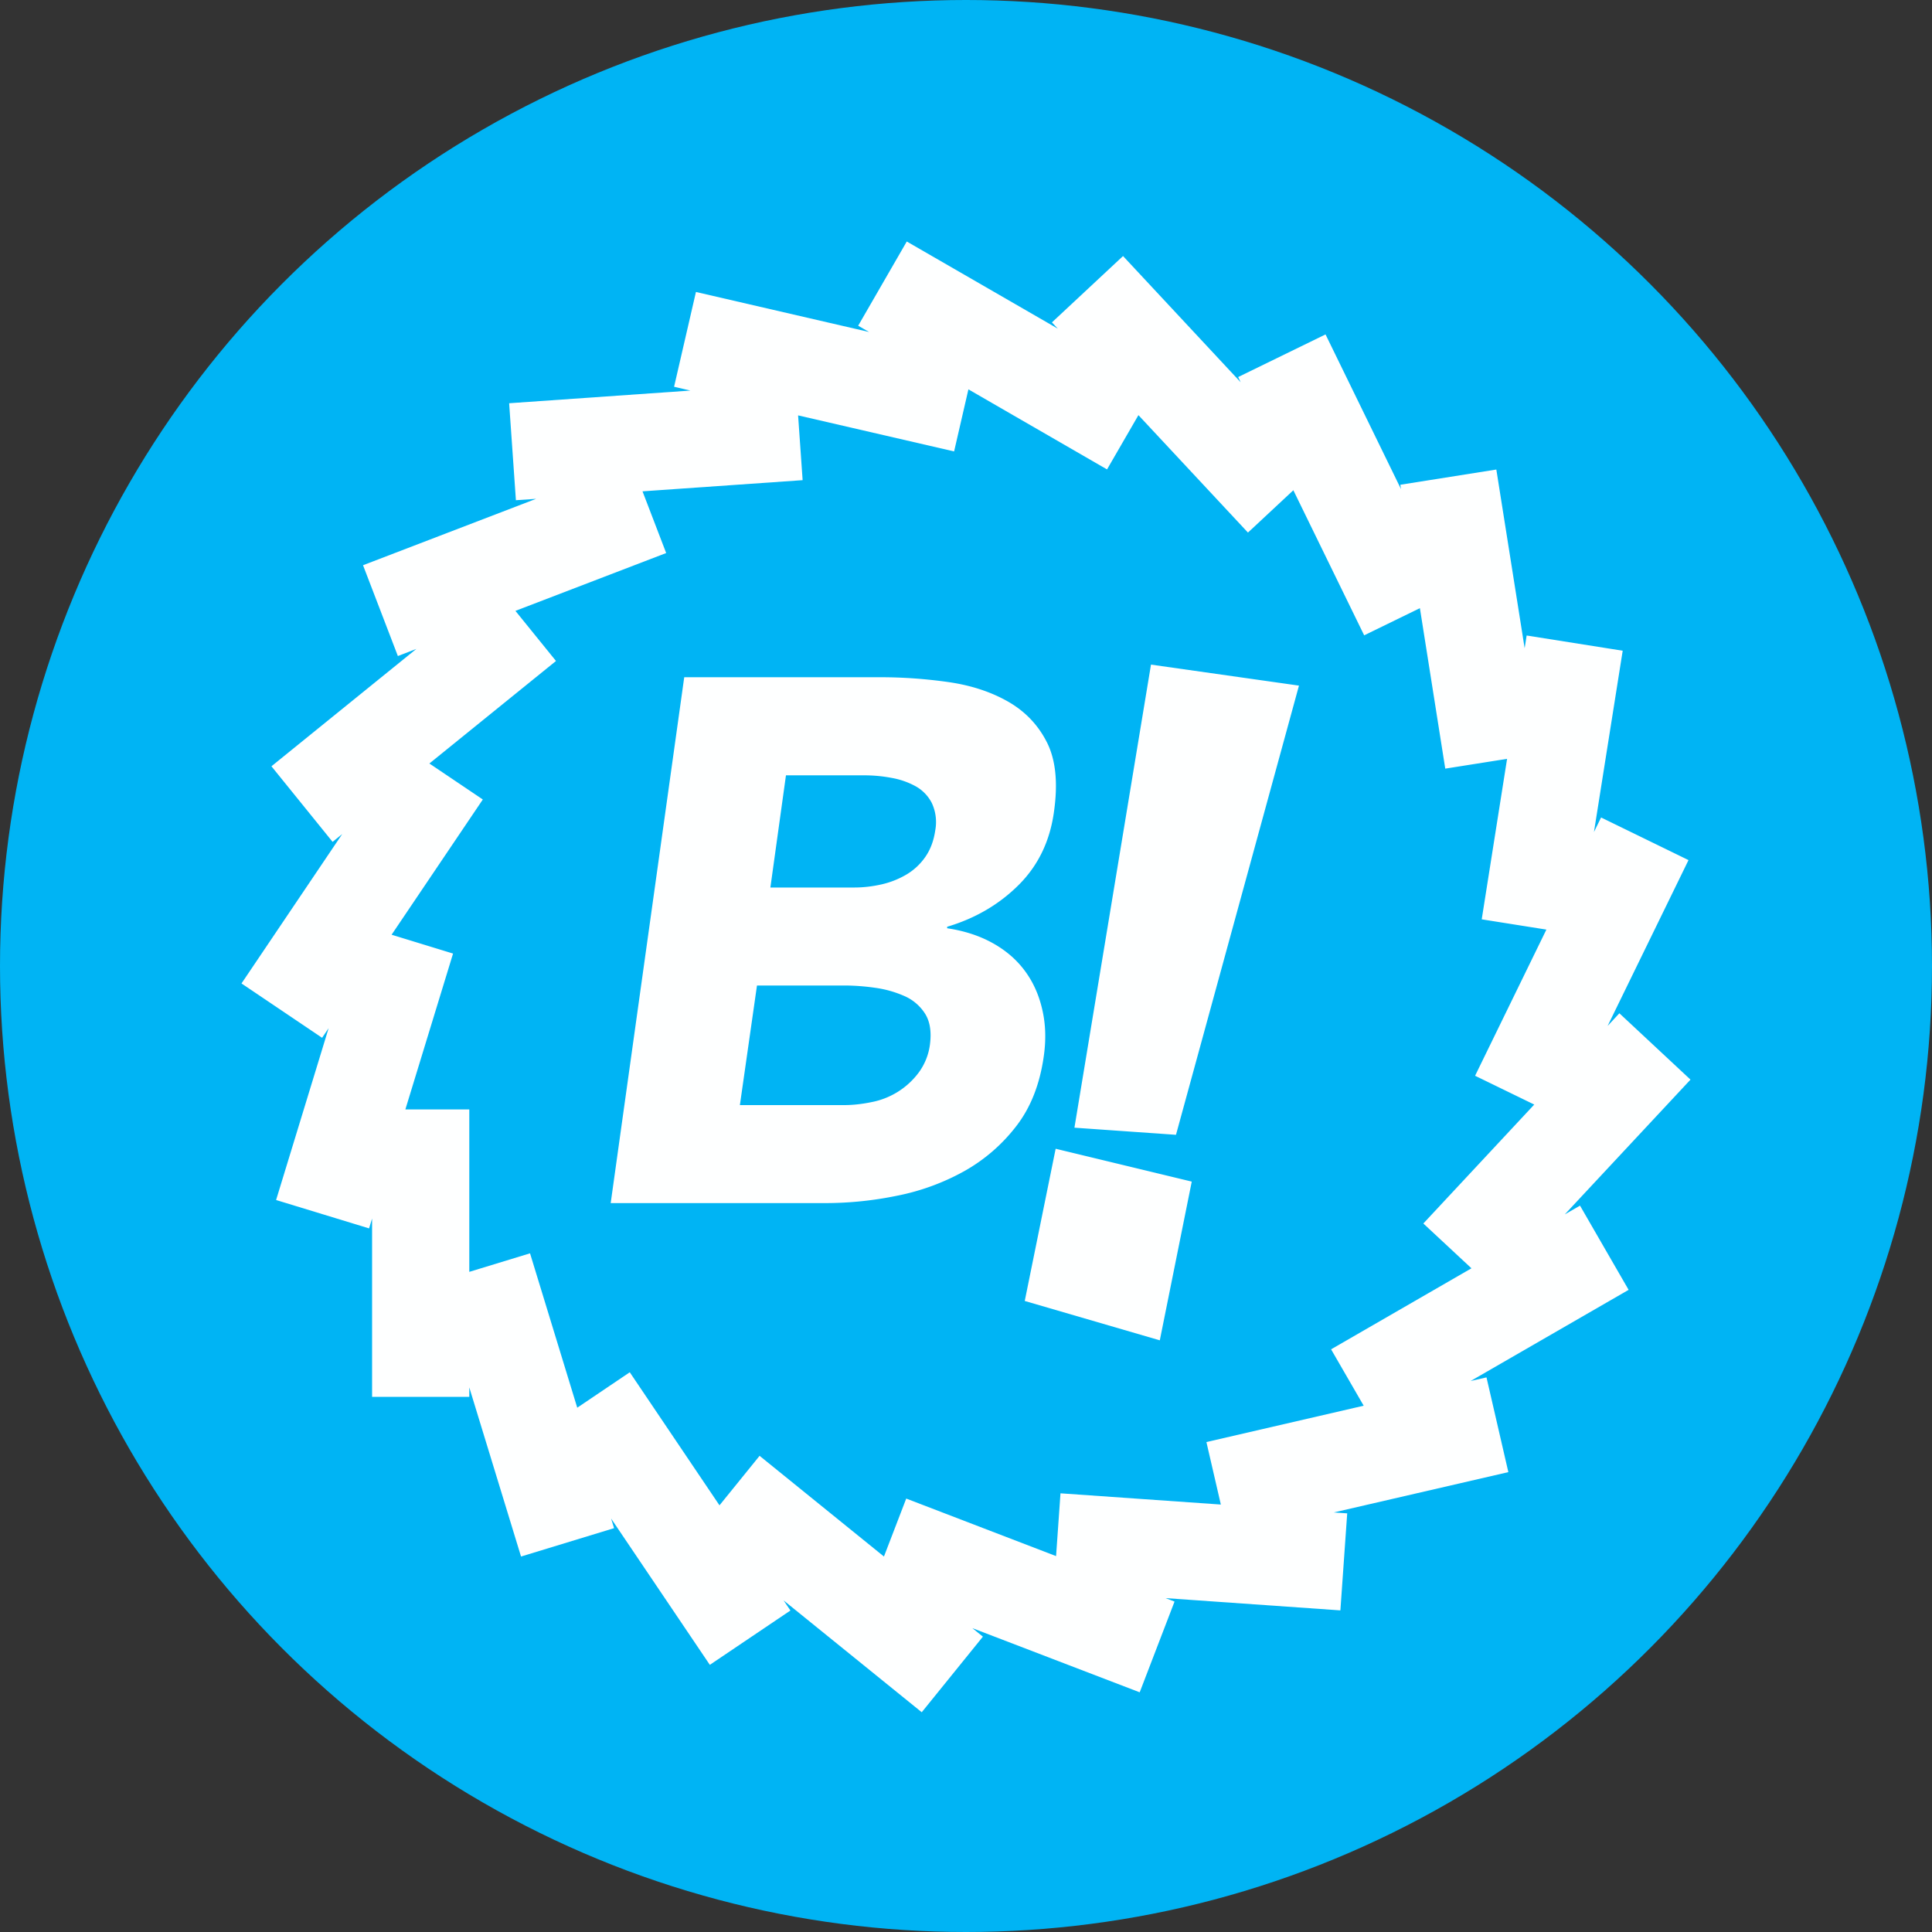 <?xml version="1.0" encoding="utf-8"?>
<!-- Generator: www.svgicons.com -->
<svg xmlns="http://www.w3.org/2000/svg" width="800" height="800" viewBox="0 0 32 32">
<rect x="0" y="0" width="32" height="32" fill="#333333" stroke="none"/>
<g fill="none"><circle cx="16" cy="16" r="16" fill="#00B4F4"/><path fill="#FEFFFF" d="M7.773 22.98v.156h-1.61v-2.953l-.05.163l-1.54-.47l.87-2.846l-.108.159l-1.335-.9l1.668-2.474l-.159.129l-1.013-1.252l2.4-1.944l-.306.118l-.577-1.504l2.867-1.1l-.335.023l-.112-1.606l3.002-.21l-.27-.063l.362-1.57l2.868.663l-.181-.104L15.019 4l2.502 1.444l-.098-.104l1.178-1.099l1.948 2.09l-.041-.086l1.447-.706l1.25 2.562l-.011-.072l1.59-.252l.469 2.96l.033-.211l1.591.252l-.476 3.003l.118-.241l1.448.706l-1.34 2.747l.195-.21L28 17.882l-2.082 2.232l.252-.145l.805 1.395l-2.617 1.51l.263-.06l.362 1.569l-2.892.668l.223.015l-.113 1.607l-2.895-.203l.148.057l-.577 1.503l-2.772-1.063l.175.141l-1.013 1.252l-2.288-1.852l.113.167l-1.335.9l-1.635-2.423l.049.159l-1.541.47zm0-1.914l1.006-.307l.782 2.557l.87-.587l1.486 2.204l.664-.82l2.06 1.668l.369-.96l2.482.953l.073-1.04l2.656.186l-.239-1.035l2.605-.602l-.54-.934l2.325-1.342l-.797-.742l1.837-1.97l-.98-.477l1.181-2.421l-1.071-.17l.42-2.658l-1.024.162l-.42-2.658l-.923.45l-1.173-2.403l-.752.701l-1.814-1.945l-.52.899l-2.296-1.326l-.237 1.028l-2.584-.597l.075 1.073l-2.652.185l.392 1.022l-2.497.958l.672.83l-2.097 1.698l.885.596l-1.511 2.24l1.018.312l-.79 2.582h1.059zm3.56-9.849h3.247c.378 0 .753.027 1.126.08c.373.053.701.16.984.32c.283.16.499.383.646.67c.148.287.189.669.123 1.144c-.065.493-.26.9-.584 1.224c-.324.324-.72.556-1.187.695v.025c.278.041.527.121.744.24c.217.119.396.27.535.455c.14.185.238.4.295.646c.058.246.066.508.025.787c-.066.46-.217.843-.455 1.15a2.827 2.827 0 0 1-.861.745a3.8 3.8 0 0 1-1.108.406a5.898 5.898 0 0 1-1.18.123h-3.568zM12.76 14.7h1.39c.147 0 .295-.017.443-.05a1.44 1.44 0 0 0 .412-.16a1 1 0 0 0 .32-.295c.086-.123.141-.27.166-.443a.746.746 0 0 0-.056-.449a.662.662 0 0 0-.264-.277a1.28 1.28 0 0 0-.4-.141a2.412 2.412 0 0 0-.449-.043h-1.304zm-.505 3.604h1.723c.147 0 .301-.017.46-.05a1.272 1.272 0 0 0 .781-.492a1 1 0 0 0 .186-.48c.024-.204-.004-.37-.086-.497a.771.771 0 0 0-.345-.29a1.805 1.805 0 0 0-.486-.135a3.615 3.615 0 0 0-.498-.037h-1.452l-.283 1.98zm9.26-6.948l-2.037 7.44l-1.682-.118l1.268-7.67zm-1.776 8.216L19.21 22.2l-2.237-.652l.512-2.521l2.254.544z"/></g>
</svg>